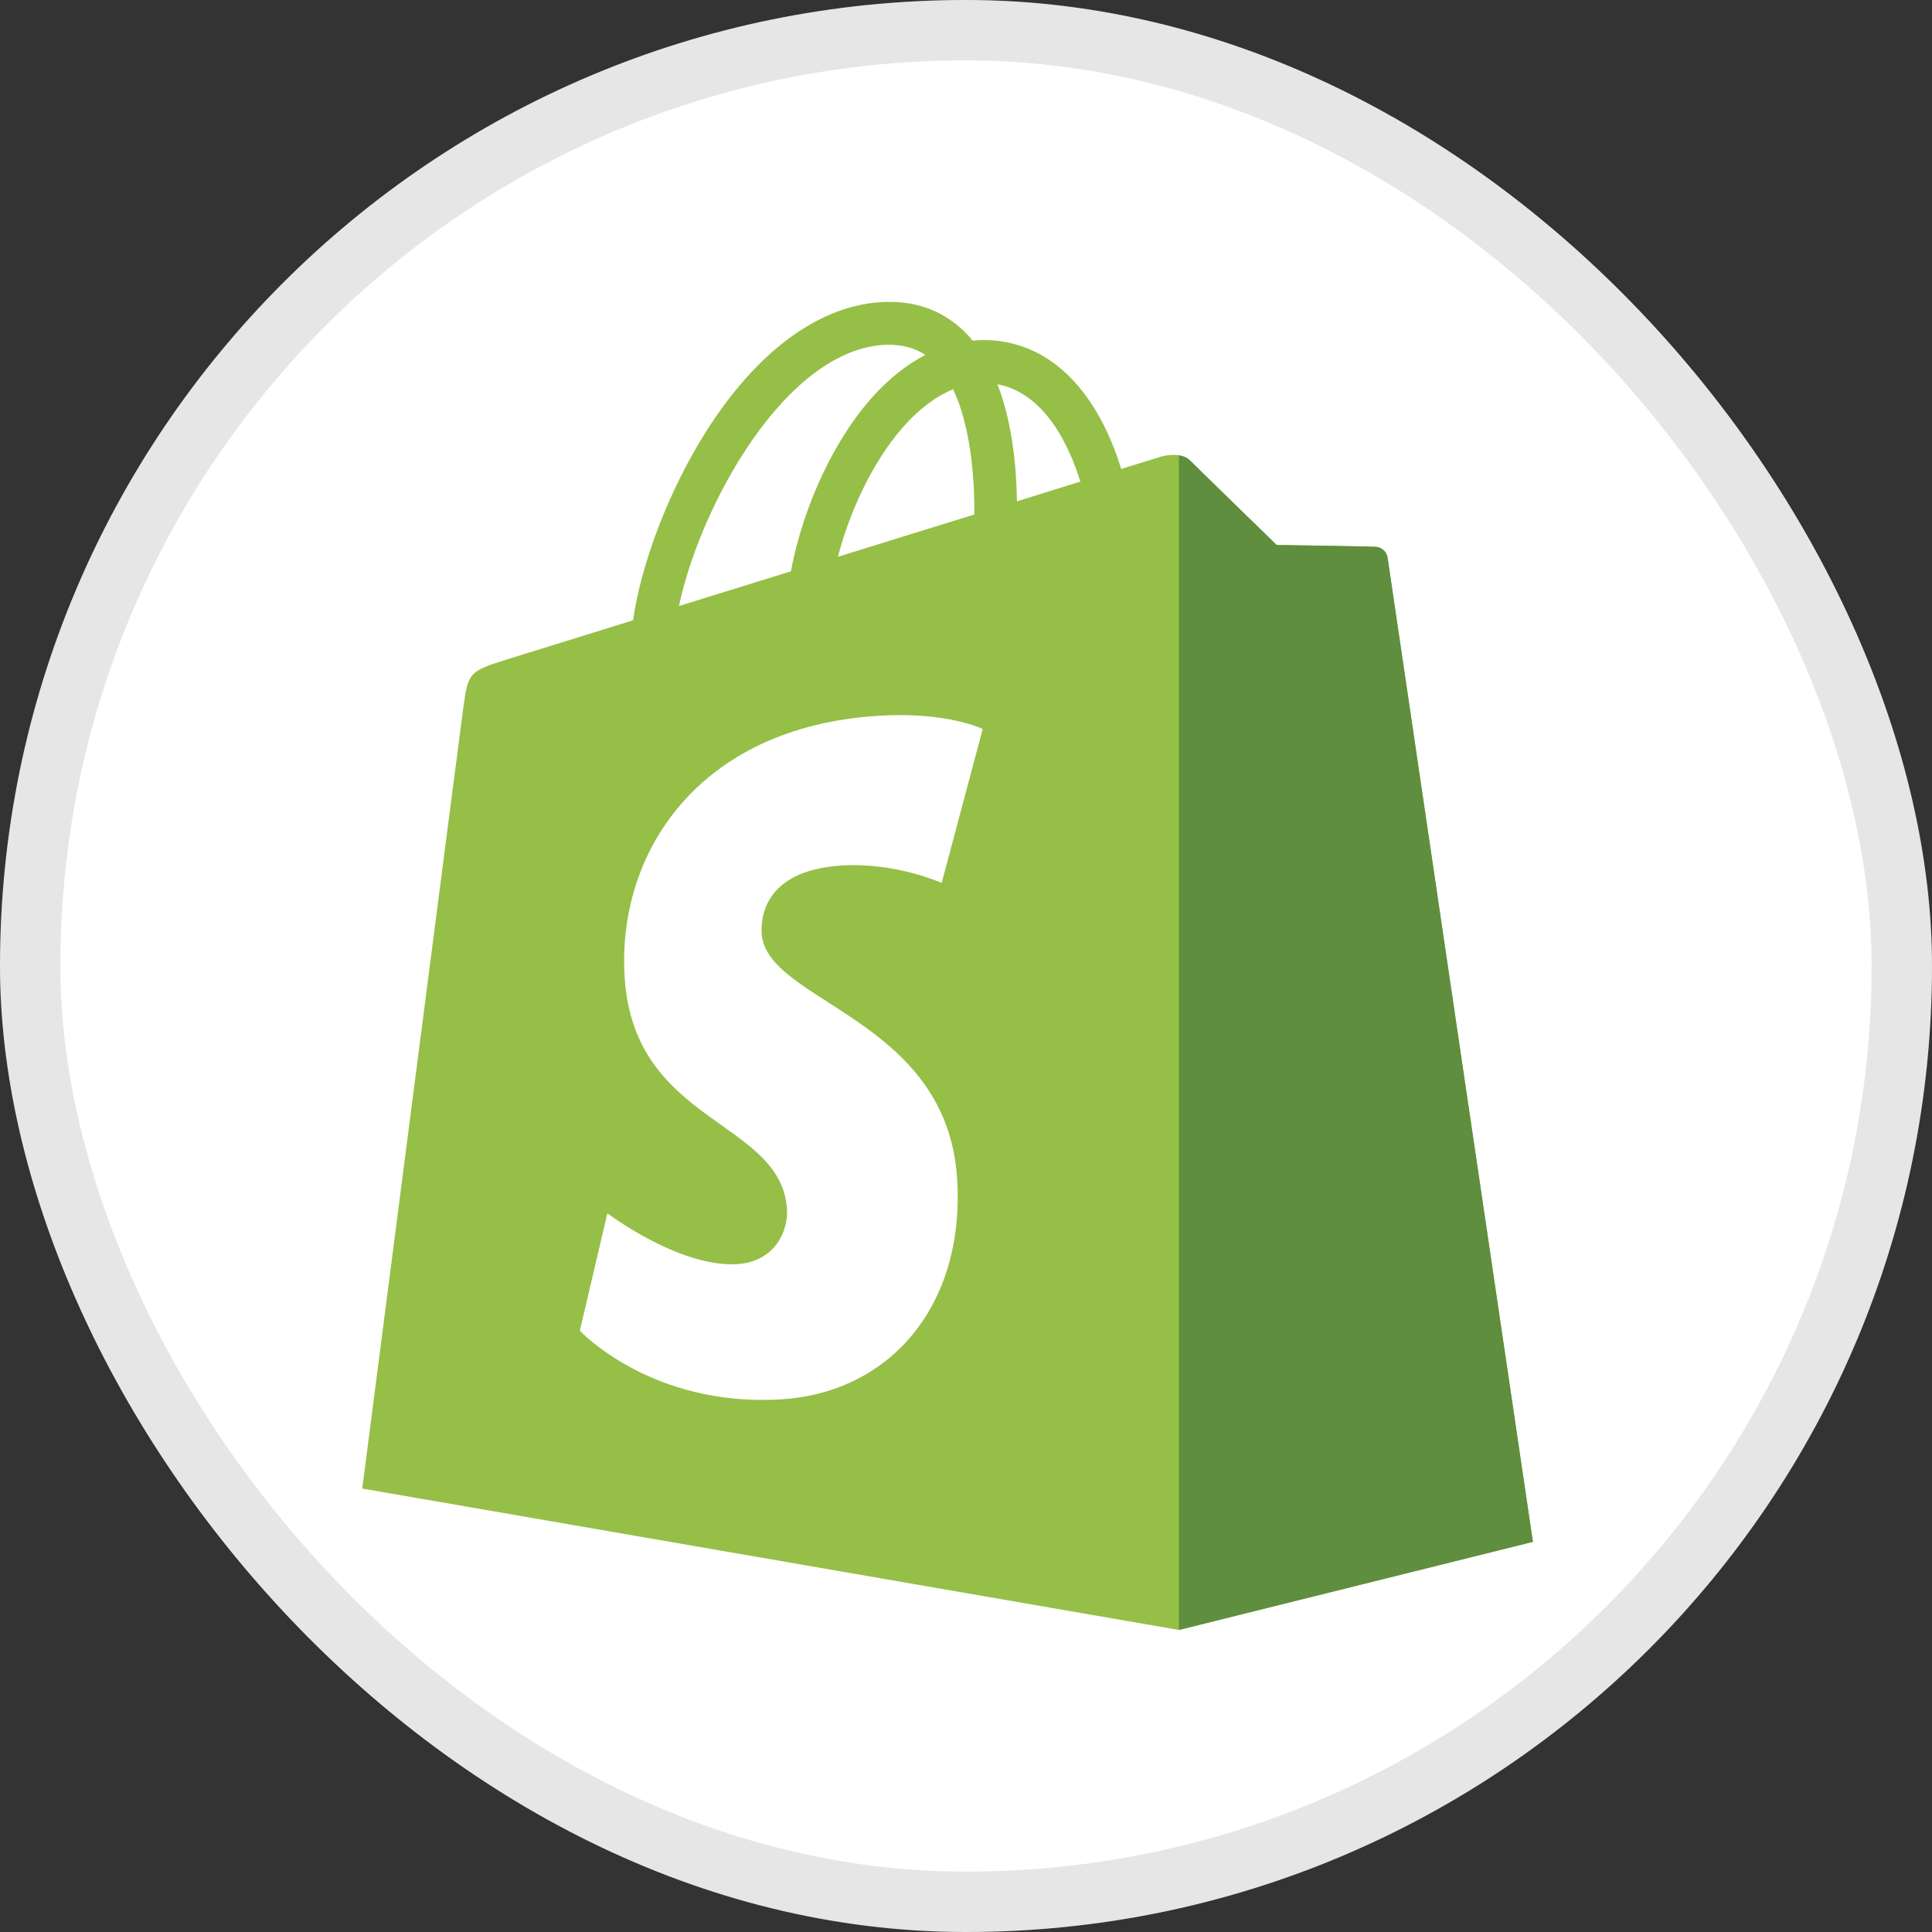 <svg width="32" height="32" viewBox="0 0 32 32" fill="none" xmlns="http://www.w3.org/2000/svg">
<rect x="0" y="0" width="32" height="32" fill="#333333" stroke="none"/>
<rect width="32" height="32" rx="16" fill="white"/>
<rect x="0.5" y="0.5" width="31" height="31" rx="15.5" stroke="black" stroke-opacity="0.1"/>
<g clip-path="url(#clip0_9513_3248)">
<path fill-rule="evenodd" clip-rule="evenodd" d="M25.389 25.538L19.526 26.997L6 24.655C6 24.655 7.614 12.159 7.674 11.719C7.754 11.137 7.774 11.118 8.391 10.924C8.41 10.918 9.264 10.653 10.486 10.274C10.617 9.338 11.077 8.13 11.682 7.168C12.541 5.801 13.601 5.032 14.665 5.001C15.217 4.984 15.677 5.172 16.036 5.556C16.062 5.584 16.086 5.613 16.11 5.642C16.168 5.638 16.224 5.632 16.282 5.632C16.283 5.632 16.284 5.632 16.285 5.632C17.109 5.633 17.791 6.104 18.257 6.994C18.401 7.269 18.502 7.544 18.571 7.767C18.983 7.64 19.227 7.564 19.228 7.564C19.326 7.534 19.579 7.495 19.708 7.625C19.837 7.754 21.145 9.026 21.145 9.026C21.145 9.026 22.709 9.05 22.789 9.056C22.87 9.063 22.966 9.125 22.982 9.236C22.997 9.347 25.389 25.538 25.389 25.538ZM16.521 6.364C16.773 7.013 16.836 7.763 16.844 8.303C17.228 8.184 17.582 8.074 17.894 7.977C17.726 7.432 17.329 6.517 16.521 6.364ZM15.786 6.447C15.472 6.577 15.208 6.803 15.019 7.006C14.51 7.553 14.097 8.386 13.878 9.222C14.654 8.982 15.428 8.742 16.137 8.522C16.144 7.933 16.08 7.063 15.786 6.447ZM11.245 10.038C11.825 9.859 12.455 9.663 13.099 9.463C13.306 8.376 13.824 7.249 14.5 6.522C14.761 6.242 15.039 6.028 15.327 5.878C15.147 5.76 14.937 5.705 14.687 5.71C13.044 5.758 11.611 8.326 11.245 10.038Z" fill="#95BF47"/>
<path d="M22.79 9.057C22.71 9.05 21.146 9.027 21.146 9.027C21.146 9.027 19.838 7.755 19.709 7.625C19.66 7.577 19.595 7.552 19.527 7.542L19.527 26.997L25.39 25.538C25.39 25.538 22.998 9.348 22.983 9.236C22.967 9.125 22.87 9.064 22.79 9.057Z" fill="#5E8E3E"/>
<path d="M16.277 12.075L15.597 14.625C15.597 14.625 14.837 14.279 13.937 14.336C12.617 14.419 12.602 15.253 12.616 15.463C12.688 16.603 15.685 16.852 15.853 19.524C15.986 21.626 14.74 23.064 12.944 23.177C10.79 23.313 9.604 22.041 9.604 22.041L10.06 20.096C10.06 20.096 11.254 20.998 12.21 20.938C12.834 20.898 13.057 20.39 13.035 20.03C12.941 18.543 10.5 18.63 10.346 16.186C10.216 14.128 11.566 12.044 14.543 11.856C15.691 11.782 16.277 12.075 16.277 12.075Z" fill="white"/>
</g>
<defs>
<clipPath id="clip0_9513_3248">
<rect width="19.383" height="22" fill="white" transform="translate(6 5)"/>
</clipPath>
</defs>
</svg>
